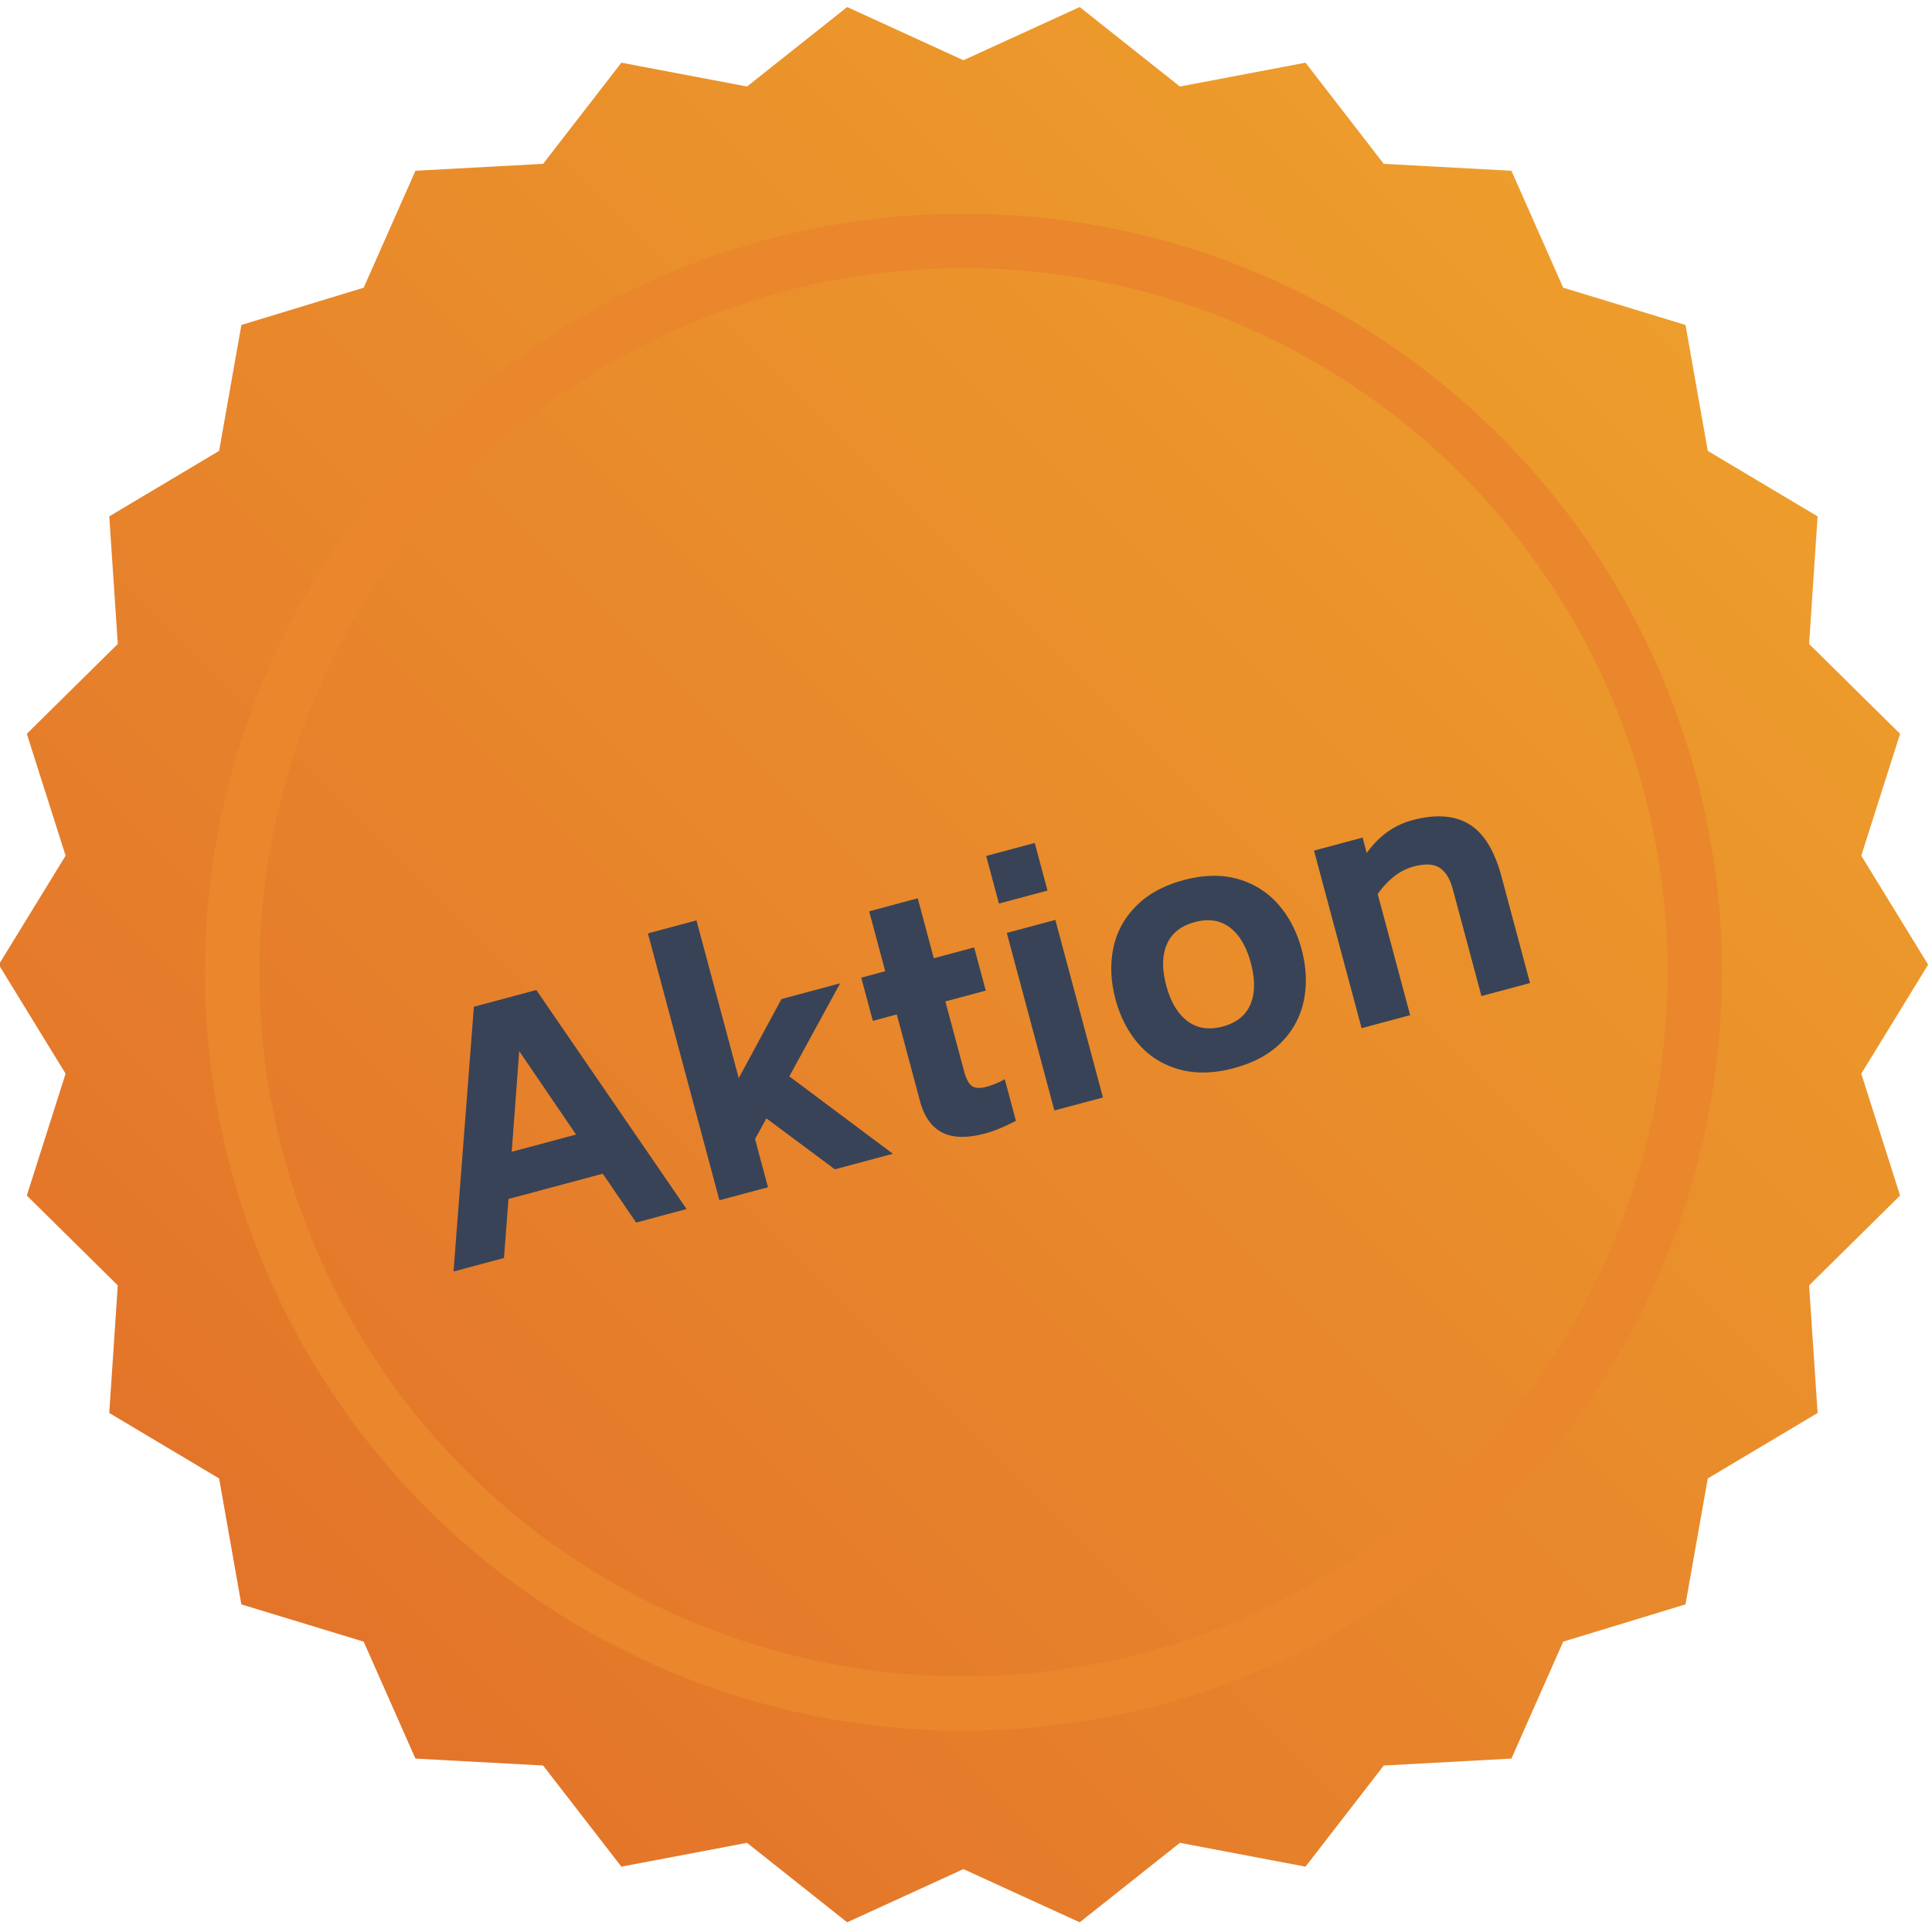 <svg width="142" height="142" xmlns="http://www.w3.org/2000/svg"><defs><linearGradient x1="100%" y1="0%" x2="0%" y2="100%" id="a"><stop stop-color="#EFA62C" offset="0%"/><stop stop-color="#E16B2A" offset="100%"/></linearGradient></defs><g fill="none" fill-rule="evenodd"><path fill="url(#a)" fill-rule="nonzero" d="M70.811 137.377l-8.546 3.91-7.362-5.841-9.234 1.751-5.75-7.434-9.385-.509-3.804-8.594-8.99-2.74-1.636-9.255-8.074-4.813.626-9.377L1.97 87.87l2.852-8.955-4.912-8.013 4.912-8.012-2.852-8.956 6.687-6.604-.626-9.378 8.074-4.812 1.636-9.255 8.99-2.74 3.804-8.594 9.385-.51 5.75-7.433 9.234 1.751L62.265.517l8.546 3.91 8.547-3.91 7.362 5.842 9.234-1.751 5.75 7.434 9.385.509 3.804 8.594 8.99 2.74 1.636 9.255 8.073 4.812-.625 9.378 6.687 6.604-2.852 8.956 4.912 8.012-4.912 8.013 2.852 8.955-6.687 6.605.625 9.377-8.073 4.813-1.636 9.254-8.99 2.74-3.804 8.595-9.385.51-5.75 7.433-9.234-1.751-7.362 5.842z"/><circle stroke="#EA862C" stroke-width="4" cx="70.811" cy="71.456" r="53.749"/><path d="M44.303 86.266l-6.931 1.857-.33 4.337-3.708.994 1.495-19.458 4.59-1.23 11.046 16.097-3.709.994-2.453-3.591zm-1.964-2.878l-4.178-6.136-.55 7.403 4.728-1.267zm13.993-1.19l-.836 1.516.95 3.547-3.57.956-5.255-19.612 3.57-.957 3.106 11.592 3.14-5.81 4.311-1.156-3.733 6.839 7.612 5.688-4.266 1.143-5.029-3.746zm13.152-8.593l1.38 5.146c.144.541.335.896.57 1.065.236.169.586.19 1.05.067.494-.133.949-.321 1.364-.565l.82 3.06c-.843.441-1.596.75-2.261.929-1.33.356-2.383.332-3.162-.072-.78-.404-1.32-1.17-1.623-2.298l-1.708-6.376-1.762.473-.85-3.176 1.761-.473-1.18-4.404 3.57-.957 1.18 4.405 2.968-.795.85 3.176-2.967.795zm2.999-10.693l3.57-.956.938 3.5-3.57.957-.938-3.5zm1.516 5.657l3.57-.957 3.497 13.052-3.57.956-3.497-13.051zm16.7 9.936c-1.468.393-2.8.427-3.997.102s-2.194-.94-2.992-1.845c-.797-.904-1.372-2.013-1.724-3.327-.347-1.298-.402-2.538-.164-3.72.238-1.182.793-2.217 1.665-3.105.872-.888 2.042-1.528 3.51-1.922 1.468-.393 2.794-.421 3.978-.084a6.105 6.105 0 0 1 2.971 1.862c.797.905 1.37 2.006 1.718 3.304.352 1.314.409 2.562.17 3.744A6.03 6.03 0 0 1 94.19 76.6c-.858.876-2.021 1.51-3.49 1.904zm-.82-3.06c1.005-.27 1.68-.81 2.025-1.624.346-.813.355-1.83.028-3.05-.323-1.206-.838-2.074-1.543-2.606-.706-.531-1.561-.663-2.566-.393-1.02.273-1.706.817-2.06 1.632-.352.815-.367 1.826-.044 3.031.323 1.206.842 2.077 1.557 2.614.716.537 1.583.67 2.603.396zm13.927-15.161c1.7-.456 3.088-.36 4.164.288 1.077.647 1.872 1.93 2.385 3.846l2.1 7.835-3.57.957-2.1-7.836c-.207-.773-.531-1.303-.973-1.59-.441-.288-1.08-.32-1.914-.096-.989.265-1.868.94-2.638 2.024l2.385 8.902-3.57.956-3.497-13.051 3.57-.957.305 1.136c.89-1.25 2.008-2.054 3.353-2.414z" fill="#384357"/></g></svg>